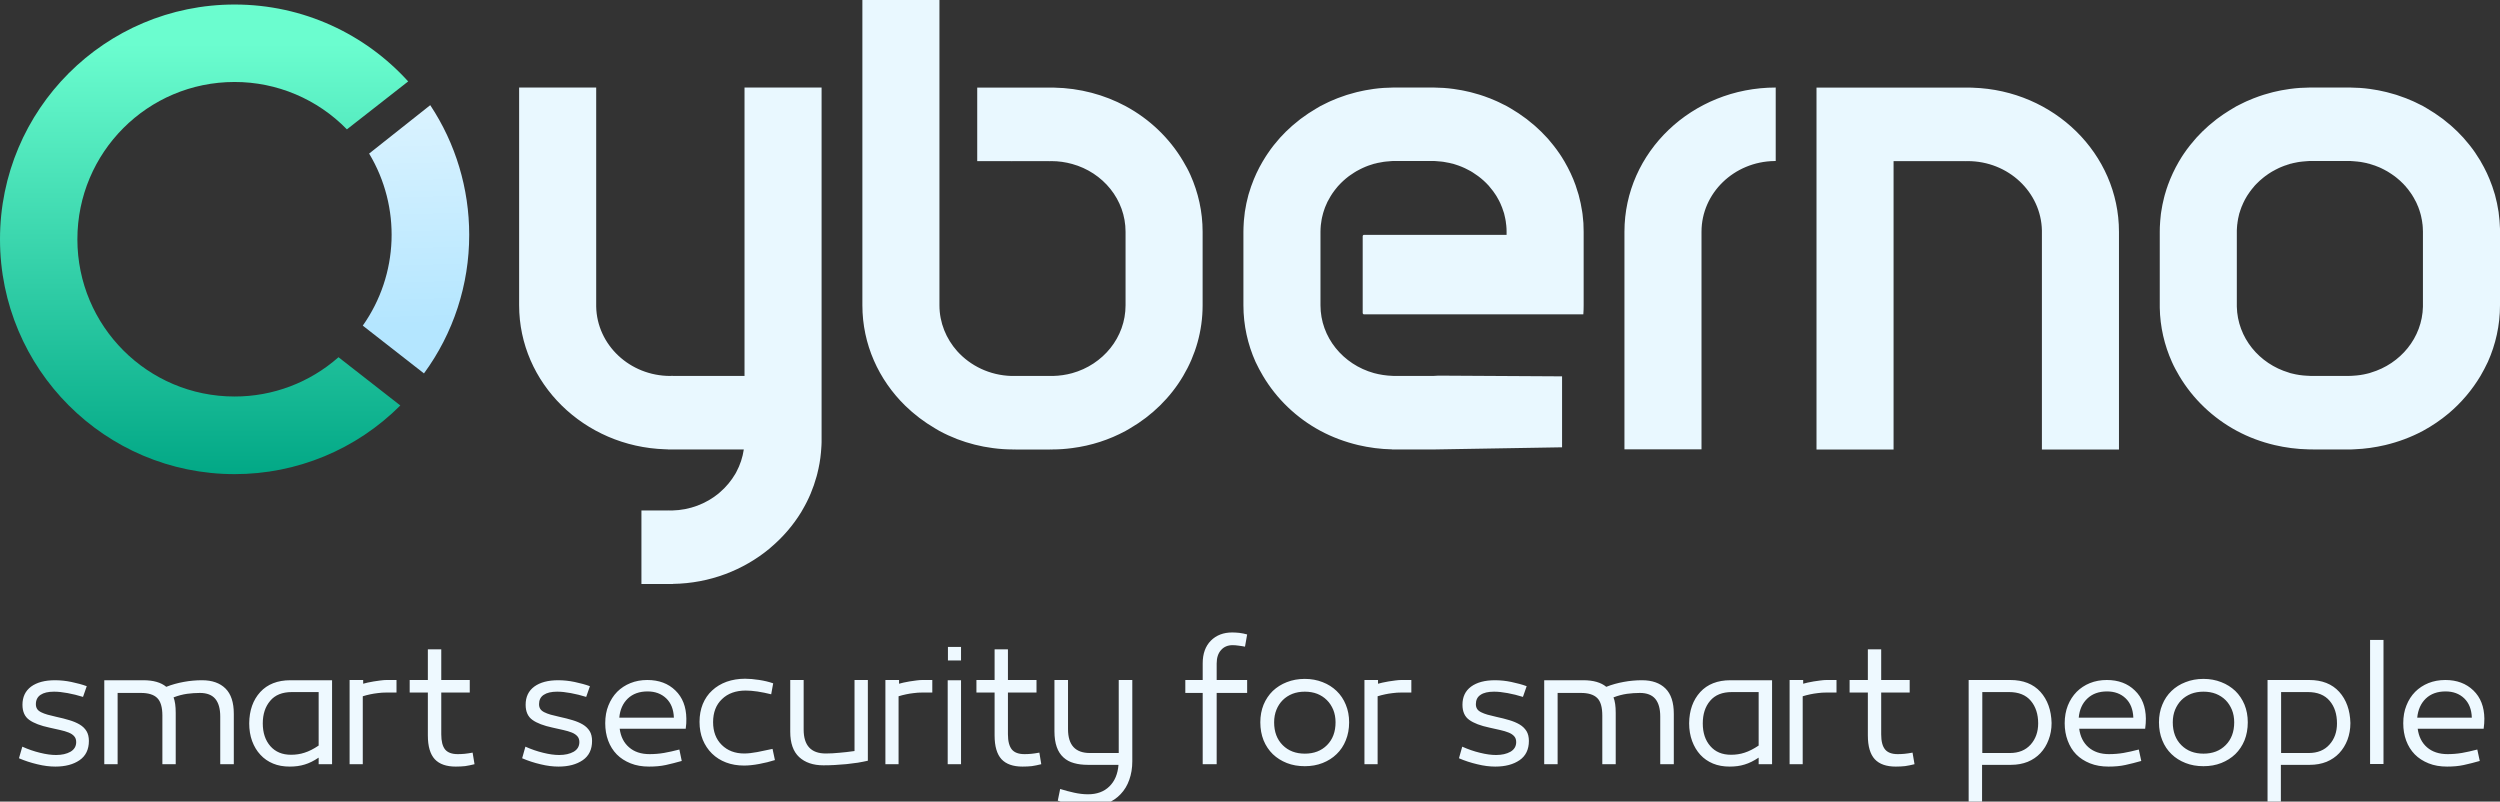 <?xml version="1.0" encoding="UTF-8" standalone="no"?>
<!DOCTYPE svg PUBLIC "-//W3C//DTD SVG 1.1//EN" "http://www.w3.org/Graphics/SVG/1.1/DTD/svg11.dtd">
<svg version="1.1" xmlns="http://www.w3.org/2000/svg" xmlns:xlink="http://www.w3.org/1999/xlink" preserveAspectRatio="xMidYMid meet" viewBox="0 0 315 101" width="315" height="101"><rect x="0" y="0" width="315" height="101" fill="#333333" stroke="none"/><defs><path d="M75.12 38.46C75.12 38.55 75.12 38.61 75.12 38.62C75.21 43.46 79.36 47.37 84.46 47.37C84.46 47.37 84.46 47.37 84.46 47.37L84.6 47.36L84.6 47.36L84.74 47.35L84.74 47.36L84.74 47.36L84.74 47.37L93.81 47.37L93.81 11.03L103.52 11.03L103.52 47.37L103.52 47.37L103.52 55.41C103.52 55.6 103.52 55.7 103.52 55.72C103.51 56.02 103.5 56.32 103.47 56.63C103.47 56.63 103.47 56.63 103.47 56.63C103.45 56.86 103.44 56.99 103.44 57.02C103.36 57.93 103.2 58.82 102.98 59.69C102.98 59.69 102.98 59.69 102.98 59.69C102.92 59.9 102.89 60.01 102.89 60.03C102.48 61.52 101.89 62.93 101.12 64.23C101.12 64.23 101.12 64.23 101.12 64.23C101.02 64.41 100.96 64.51 100.95 64.53C99.93 66.19 98.65 67.68 97.15 68.95C97.15 68.95 97.15 68.95 97.15 68.95C97.03 69.06 96.96 69.11 96.95 69.13C93.68 71.83 89.44 73.5 84.8 73.57C84.8 73.57 84.8 73.57 84.8 73.57L84.79 73.58L84.79 73.58L84.79 73.58L80.82 73.58L80.82 64.32L84.19 64.32L84.19 64.31L84.19 64.31L84.19 64.31L84.33 64.32L84.33 64.32L84.47 64.32C84.6 64.32 84.68 64.32 84.7 64.32C86.93 64.27 88.96 63.47 90.54 62.18C90.54 62.18 90.54 62.18 90.54 62.18C90.65 62.08 90.72 62.02 90.73 62.01C91.5 61.35 92.15 60.56 92.66 59.69C92.66 59.69 92.66 59.69 92.66 59.69C92.73 59.56 92.77 59.49 92.78 59.47C93.25 58.6 93.57 57.64 93.72 56.63C93.72 56.63 93.72 56.63 93.72 56.63L84.14 56.63L84.13 56.62C83.95 56.61 83.84 56.61 83.82 56.61C73.6 56.29 65.41 48.29 65.41 38.46C65.41 38.46 65.41 38.46 65.41 38.46L65.41 11.03L75.12 11.03L75.12 38.46ZM248.26 11.04L248.26 11.04C248.45 11.05 248.55 11.05 248.57 11.05C258.8 11.37 266.99 19.38 266.99 29.21C266.99 29.21 266.99 29.21 266.99 29.21L266.99 56.64L257.28 56.64L257.28 29.21C257.28 29.11 257.28 29.05 257.28 29.04C257.18 24.2 253.04 20.3 247.93 20.3C247.93 20.3 247.93 20.3 247.93 20.3L247.8 20.3L247.8 20.3L247.66 20.31L247.66 20.3L247.66 20.3L247.66 20.3L238.59 20.3L238.59 56.64L228.88 56.64L228.88 11.04L248.26 11.04L248.26 11.04ZM223.74 20.29C223.64 20.29 223.58 20.29 223.57 20.29C218.49 20.37 214.39 24.33 214.39 29.2C214.39 29.2 214.39 29.2 214.39 29.2L214.39 56.62L204.68 56.62C204.68 40.17 204.68 31.02 204.68 29.2C204.68 19.16 213.21 11.03 223.74 11.03C223.74 11.03 223.74 11.03 223.74 11.03L223.74 20.29ZM118.37 38.47C118.37 40.67 119.22 42.69 120.61 44.25C122.27 46.09 124.7 47.29 127.43 47.37C127.43 47.37 127.43 47.37 127.43 47.37C130.59 47.37 132.34 47.37 132.69 47.37C133.52 47.35 134.32 47.23 135.09 47.02C138.98 45.94 141.82 42.52 141.82 38.47C141.82 38.47 141.82 38.47 141.82 38.47C141.82 32.91 141.82 29.82 141.82 29.2C141.82 25.15 138.98 21.73 135.09 20.66C134.26 20.43 133.38 20.3 132.48 20.3C132.38 20.3 132.3 20.31 132.21 20.31C132.2 20.3 132.2 20.3 132.2 20.3C132.2 20.3 132.2 20.3 132.2 20.3C129.51 20.3 128.02 20.3 127.72 20.3C127.62 20.3 127.54 20.31 127.44 20.31C127.44 20.3 127.44 20.3 127.44 20.3C127.44 20.3 127.44 20.3 127.44 20.3L123.13 20.3L123.13 11.04L128.04 11.04C130.9 11.04 132.49 11.04 132.81 11.04C136.08 11.1 139.15 11.94 141.82 13.37C144.85 15 147.36 17.41 149.07 20.3C149.41 20.87 149.73 21.45 150 22.06C150.98 24.26 151.53 26.67 151.53 29.2C151.53 29.2 151.53 29.2 151.53 29.2C151.53 34.76 151.53 37.85 151.53 38.47C151.53 41.7 150.64 44.74 149.08 47.37C147.48 50.08 145.17 52.35 142.39 53.97C142.2 54.08 142.01 54.2 141.82 54.3C139.78 55.4 137.51 56.15 135.09 56.46C134.27 56.57 133.45 56.63 132.6 56.63C132.56 56.63 132.52 56.64 132.48 56.64C132.44 56.64 132.4 56.63 132.36 56.63C132.33 56.63 132.3 56.64 132.26 56.64C132.26 56.64 132.26 56.64 132.26 56.64C129.71 56.64 128.29 56.64 128 56.64C127.95 56.63 127.9 56.63 127.84 56.63C127.8 56.63 127.76 56.64 127.72 56.64C127.68 56.64 127.64 56.63 127.61 56.63C126.76 56.63 125.92 56.57 125.1 56.46C123.54 56.26 122.03 55.87 120.61 55.33C119.84 55.03 119.09 54.69 118.37 54.3C118.18 54.2 118 54.08 117.81 53.97C116.44 53.17 115.18 52.21 114.06 51.12C110.72 47.85 108.66 43.39 108.66 38.47C108.66 38.47 108.66 38.47 108.66 38.47L108.66 -1.42L118.37 -1.42C118.37 22.51 118.37 35.81 118.37 38.47ZM295.83 11.03C295.87 11.03 295.91 11.03 295.94 11.03C295.98 11.03 296.02 11.03 296.07 11.03C296.09 11.03 296.1 11.03 296.12 11.03C296.95 11.04 297.76 11.09 298.56 11.2C298.58 11.2 298.61 11.21 298.63 11.21C298.96 11.26 299.29 11.31 299.62 11.37C299.71 11.39 299.81 11.41 299.91 11.43C300.17 11.48 300.43 11.54 300.68 11.6C300.78 11.63 300.88 11.65 300.98 11.68C301.27 11.75 301.55 11.83 301.84 11.92C301.89 11.94 301.94 11.95 302 11.97C302.33 12.08 302.66 12.19 302.99 12.32C303.06 12.34 303.12 12.37 303.18 12.39C303.47 12.5 303.76 12.62 304.04 12.75C304.13 12.79 304.21 12.83 304.3 12.87C304.63 13.03 304.97 13.19 305.29 13.36C305.48 13.46 305.66 13.58 305.85 13.69C306.49 14.06 307.1 14.47 307.69 14.91C307.73 14.95 307.78 14.98 307.83 15.01C307.96 15.11 308.09 15.22 308.22 15.33C308.4 15.47 308.58 15.62 308.76 15.77C308.82 15.82 308.87 15.87 308.93 15.92C309.17 16.14 309.41 16.35 309.64 16.58C309.64 16.58 309.65 16.59 309.66 16.6C309.66 16.6 309.66 16.6 309.66 16.6C309.91 16.85 310.14 17.1 310.38 17.35C310.44 17.42 310.49 17.49 310.55 17.55C310.75 17.78 310.94 18.01 311.13 18.24C311.17 18.29 311.21 18.34 311.25 18.39C311.48 18.68 311.7 18.98 311.91 19.29C311.92 19.3 311.92 19.32 311.93 19.33C312.13 19.62 312.32 19.92 312.51 20.23C312.53 20.27 312.56 20.32 312.58 20.36C313.14 21.31 313.61 22.31 313.98 23.36C314 23.4 314.02 23.44 314.03 23.49C314.14 23.8 314.24 24.11 314.33 24.43C314.34 24.48 314.36 24.52 314.37 24.56C314.56 25.25 314.71 25.97 314.82 26.7C314.83 26.79 314.84 26.89 314.85 26.98C314.89 27.25 314.92 27.52 314.94 27.79C314.95 27.9 314.96 28 314.96 28.1C314.98 28.34 314.99 28.59 315 28.83C315 28.85 315 28.98 315 29.19C315 34.75 315 37.84 315 38.46C315 40.99 314.45 43.41 313.47 45.6C313.19 46.21 312.87 46.79 312.54 47.37C311.48 49.14 310.13 50.74 308.54 52.08C307.54 52.92 306.45 53.66 305.29 54.29C303.81 55.08 302.21 55.68 300.53 56.08C299.29 56.37 298 56.56 296.67 56.61C296.64 56.61 296.51 56.62 296.27 56.63L291.51 56.63C291.11 56.62 290.9 56.62 290.85 56.62C289.39 56.59 287.97 56.4 286.6 56.08C284.91 55.68 283.31 55.08 281.84 54.29C278.81 52.66 276.3 50.25 274.59 47.37C274.25 46.79 273.93 46.21 273.66 45.6C272.72 43.5 272.17 41.19 272.13 38.77C272.13 38.75 272.13 38.65 272.13 38.46C272.13 32.9 272.13 29.81 272.13 29.19C272.13 28.83 272.14 28.46 272.17 28.1C272.17 28 272.18 27.9 272.19 27.79C272.21 27.52 272.24 27.25 272.27 26.98C272.29 26.89 272.3 26.79 272.31 26.7C272.4 26.09 272.52 25.49 272.67 24.91C272.67 24.88 272.7 24.77 272.76 24.56C272.78 24.48 272.79 24.44 272.8 24.43C272.86 24.22 272.92 24.01 272.99 23.8C273 23.78 273.03 23.68 273.1 23.49C273.12 23.41 273.14 23.36 273.14 23.36C273.52 22.31 273.99 21.31 274.54 20.36C274.55 20.35 274.57 20.31 274.62 20.23C274.62 20.23 274.62 20.23 274.62 20.23C274.8 19.92 274.99 19.62 275.19 19.33C275.2 19.33 275.21 19.31 275.22 19.29C275.22 19.29 275.22 19.29 275.22 19.29C275.43 18.98 275.65 18.68 275.88 18.39C275.92 18.34 275.96 18.29 276 18.24C276.18 18.01 276.38 17.78 276.58 17.55C276.63 17.49 276.69 17.42 276.75 17.35C276.98 17.1 277.22 16.85 277.47 16.6C277.48 16.59 277.48 16.59 277.49 16.58C277.72 16.35 277.96 16.14 278.2 15.92C278.25 15.87 278.31 15.82 278.37 15.77C278.54 15.62 278.73 15.47 278.91 15.33C279.04 15.22 279.17 15.11 279.3 15.01C279.35 14.98 279.39 14.95 279.44 14.91C279.91 14.56 280.39 14.23 280.9 13.92C280.92 13.9 281.05 13.83 281.28 13.69L281.65 13.47C281.76 13.4 281.83 13.37 281.84 13.36C282.16 13.19 282.49 13.03 282.83 12.87C282.91 12.83 283 12.79 283.09 12.75C283.37 12.62 283.66 12.5 283.95 12.39C284.01 12.37 284.07 12.34 284.14 12.32C284.46 12.19 284.79 12.08 285.13 11.97C285.14 11.96 285.19 11.95 285.29 11.92C285.29 11.92 285.29 11.92 285.29 11.92C285.57 11.83 285.86 11.75 286.14 11.68C286.24 11.65 286.34 11.63 286.44 11.6C286.7 11.54 286.96 11.48 287.21 11.43C287.31 11.41 287.41 11.39 287.51 11.37C287.84 11.31 288.16 11.26 288.5 11.21C288.52 11.21 288.54 11.2 288.57 11.2C289.37 11.09 290.18 11.04 291.01 11.03C291.03 11.03 291.04 11.03 291.07 11.03C291.11 11.03 291.15 11.03 291.18 11.03C291.22 11.03 291.26 11.03 291.3 11.03C291.3 11.03 291.32 11.03 291.35 11.03L291.35 11.03L291.4 11.03L295.73 11.03C295.77 11.03 295.81 11.03 295.83 11.03ZM180.37 11.03C180.41 11.03 180.45 11.03 180.49 11.03C180.52 11.03 180.56 11.03 180.6 11.03C180.6 11.03 180.61 11.03 180.61 11.03C180.63 11.03 180.65 11.03 180.66 11.03C181.49 11.04 182.3 11.09 183.1 11.2C183.13 11.2 183.15 11.21 183.17 11.21C183.51 11.26 183.83 11.31 184.16 11.37C184.26 11.39 184.36 11.41 184.46 11.43C184.72 11.48 184.97 11.54 185.23 11.6C185.33 11.63 185.43 11.65 185.53 11.68C185.81 11.75 186.1 11.83 186.38 11.92C186.43 11.94 186.49 11.95 186.54 11.97C186.88 12.08 187.21 12.19 187.53 12.32C187.6 12.34 187.66 12.37 187.73 12.39C188.01 12.5 188.3 12.62 188.58 12.75C188.67 12.79 188.76 12.83 188.84 12.87C189.18 13.03 189.51 13.19 189.83 13.36C190.02 13.46 190.21 13.58 190.4 13.69C191.03 14.06 191.65 14.47 192.23 14.91C192.23 14.91 192.23 14.91 192.23 14.91C192.32 14.97 192.36 15 192.37 15.01C192.5 15.11 192.63 15.22 192.76 15.33C192.94 15.47 193.13 15.62 193.3 15.77C193.36 15.82 193.42 15.87 193.47 15.92C193.71 16.14 193.95 16.35 194.18 16.58C194.19 16.59 194.2 16.59 194.2 16.6C194.45 16.85 194.69 17.1 194.92 17.35C194.98 17.42 195.04 17.49 195.1 17.55C195.29 17.78 195.49 18.01 195.67 18.24C195.71 18.29 195.75 18.34 195.79 18.39C196.02 18.68 196.24 18.98 196.45 19.29C196.46 19.3 196.47 19.32 196.48 19.33C196.68 19.62 196.87 19.92 197.05 20.23C197.08 20.27 197.1 20.32 197.13 20.36C197.68 21.31 198.16 22.31 198.53 23.36C198.54 23.4 198.56 23.44 198.57 23.49C198.68 23.8 198.78 24.11 198.87 24.43C198.89 24.48 198.9 24.52 198.91 24.56C199.1 25.25 199.25 25.97 199.36 26.7C199.37 26.79 199.38 26.89 199.4 26.98C199.43 27.25 199.46 27.52 199.48 27.79C199.49 27.9 199.5 28 199.51 28.1C199.53 28.46 199.54 28.83 199.54 29.2C199.54 29.2 199.54 29.2 199.54 29.2C199.54 34.75 199.54 37.84 199.54 38.46C199.54 38.84 199.53 39.23 199.5 39.61C199.5 39.61 199.5 39.61 199.5 39.61C182.92 39.61 173.71 39.61 171.87 39.61C171.78 39.61 171.7 39.53 171.7 39.43C171.7 39.43 171.7 39.43 171.7 39.43C171.7 33.63 171.7 30.41 171.7 29.76C171.7 29.67 171.78 29.59 171.87 29.59C171.87 29.59 171.87 29.59 171.87 29.59L189.83 29.59C189.83 29.35 189.83 29.22 189.83 29.19C189.83 28.93 189.82 28.66 189.79 28.4C189.79 28.33 189.77 28.25 189.76 28.18C189.74 27.99 189.72 27.81 189.68 27.63C189.67 27.55 189.65 27.47 189.63 27.39C189.59 27.21 189.55 27.04 189.51 26.87C189.48 26.8 189.46 26.72 189.43 26.64C189.38 26.47 189.32 26.31 189.26 26.14C189.23 26.07 189.2 26 189.17 25.93C189.11 25.76 189.03 25.59 188.95 25.43C188.92 25.37 188.89 25.31 188.86 25.25C188.77 25.08 188.68 24.91 188.58 24.75C188.55 24.7 188.51 24.64 188.48 24.59C188.37 24.43 188.26 24.26 188.15 24.11C188.11 24.06 188.08 24.01 188.04 23.97C187.92 23.81 187.79 23.65 187.66 23.5C187.64 23.48 187.62 23.44 187.59 23.41C187.59 23.41 187.59 23.41 187.59 23.41C187.57 23.39 187.56 23.38 187.56 23.38C187.17 22.95 186.74 22.56 186.27 22.21C186.21 22.16 186.14 22.11 186.07 22.07C185.91 21.95 185.74 21.84 185.57 21.73C185.48 21.68 185.39 21.62 185.31 21.57C185.13 21.47 184.95 21.38 184.77 21.29C184.69 21.25 184.61 21.21 184.53 21.17C184.28 21.06 184.03 20.95 183.77 20.86C183.66 20.82 183.55 20.79 183.44 20.75C183.32 20.72 183.21 20.68 183.1 20.64C183.04 20.63 182.97 20.61 182.91 20.6C182.82 20.58 182.73 20.55 182.63 20.53C182.38 20.48 182.13 20.43 181.87 20.39C181.79 20.38 181.7 20.37 181.62 20.36C181.38 20.33 181.15 20.31 180.91 20.3C180.91 20.3 180.91 20.3 180.91 20.3L180.77 20.29C177.57 20.29 175.8 20.29 175.44 20.29C175.39 20.29 175.35 20.3 175.3 20.3C175.06 20.31 174.83 20.33 174.6 20.36C174.51 20.37 174.43 20.38 174.35 20.39C174.09 20.43 173.83 20.48 173.58 20.53C173.49 20.55 173.4 20.58 173.31 20.6C173.24 20.61 173.18 20.63 173.12 20.64C173 20.68 172.89 20.72 172.78 20.75C172.67 20.79 172.55 20.82 172.44 20.86C172.18 20.95 171.93 21.06 171.69 21.17C171.6 21.21 171.52 21.25 171.44 21.29C171.26 21.38 171.08 21.47 170.91 21.57C170.82 21.62 170.73 21.68 170.65 21.73C170.47 21.84 170.31 21.95 170.14 22.07C170.07 22.11 170.01 22.16 169.94 22.21C169.48 22.56 169.05 22.95 168.66 23.38C168.65 23.39 168.64 23.4 168.63 23.41C168.63 23.41 168.63 23.41 168.63 23.41C168.58 23.47 168.56 23.5 168.55 23.5C168.42 23.65 168.29 23.81 168.17 23.97C168.14 24.01 168.1 24.06 168.07 24.11C167.95 24.26 167.84 24.43 167.74 24.59C167.7 24.64 167.67 24.7 167.64 24.75C167.54 24.91 167.45 25.08 167.36 25.25C167.33 25.31 167.29 25.37 167.26 25.43C167.18 25.59 167.11 25.76 167.04 25.93C167.01 26 166.98 26.07 166.95 26.14C166.89 26.31 166.83 26.47 166.78 26.64C166.76 26.72 166.73 26.8 166.71 26.87C166.66 27.04 166.62 27.21 166.58 27.39C166.57 27.47 166.55 27.55 166.53 27.63C166.5 27.81 166.47 27.99 166.45 28.18C166.44 28.25 166.43 28.33 166.42 28.4C166.4 28.66 166.38 28.93 166.38 29.2C166.38 29.2 166.38 29.2 166.38 29.2C166.38 34.75 166.38 37.84 166.38 38.46C166.38 42.51 169.23 45.93 173.12 47.01C173.86 47.21 174.65 47.33 175.45 47.36C175.54 47.36 175.63 47.37 175.73 47.37C175.73 47.37 175.73 47.37 175.73 47.37C178.59 47.37 180.17 47.37 180.49 47.37C180.58 47.37 180.67 47.36 180.76 47.36C180.92 47.35 181.08 47.34 181.23 47.33C181.23 47.33 181.23 47.33 181.23 47.33L196.82 47.42C196.82 52.78 196.82 55.76 196.82 56.36C186.36 56.53 181.03 56.62 180.82 56.63C180.28 56.63 175.94 56.63 175.4 56.63C175.4 56.62 175.4 56.62 175.4 56.62C173.93 56.59 172.51 56.4 171.14 56.08C169.46 55.68 167.86 55.08 166.38 54.29C163.35 52.66 160.85 50.25 159.14 47.37C158.8 46.79 158.48 46.21 158.2 45.6C157.22 43.41 156.67 40.99 156.67 38.46C156.67 38.46 156.67 38.46 156.67 38.46C156.67 32.9 156.67 29.81 156.67 29.19C156.67 28.83 156.69 28.46 156.71 28.1C156.72 28 156.72 27.9 156.73 27.79C156.76 27.52 156.78 27.25 156.82 26.98C156.83 26.89 156.84 26.79 156.85 26.7C156.96 25.97 157.11 25.25 157.3 24.56C157.32 24.52 157.33 24.48 157.34 24.43C157.43 24.11 157.53 23.8 157.64 23.49C157.66 23.44 157.67 23.4 157.69 23.36C158.06 22.31 158.53 21.31 159.09 20.36C159.09 20.36 159.09 20.36 159.09 20.36C159.13 20.28 159.16 20.24 159.17 20.23C159.35 19.92 159.54 19.62 159.74 19.33C159.75 19.32 159.76 19.3 159.77 19.29C159.97 18.98 160.2 18.68 160.42 18.39C160.46 18.34 160.5 18.29 160.54 18.24C160.73 18.01 160.92 17.78 161.12 17.55C161.18 17.49 161.24 17.42 161.29 17.35C161.53 17.1 161.77 16.85 162.01 16.6C162.02 16.59 162.03 16.59 162.03 16.58C162.26 16.35 162.5 16.14 162.74 15.92C162.8 15.87 162.85 15.82 162.91 15.77C163.09 15.62 163.27 15.47 163.45 15.33C163.58 15.22 163.71 15.11 163.84 15.01C163.84 15.01 163.84 15.01 163.84 15.01C163.93 14.95 163.97 14.92 163.98 14.91C164.57 14.47 165.18 14.06 165.82 13.69C166.01 13.58 166.19 13.46 166.38 13.36C166.71 13.19 167.04 13.03 167.37 12.87C167.46 12.83 167.55 12.79 167.63 12.75C167.91 12.62 168.2 12.5 168.49 12.39C168.55 12.37 168.62 12.34 168.68 12.32C169.01 12.19 169.34 12.08 169.67 11.97C169.67 11.97 169.67 11.97 169.67 11.97C169.77 11.94 169.82 11.92 169.84 11.92C170.12 11.83 170.4 11.75 170.69 11.68C170.79 11.65 170.89 11.63 170.99 11.6C171.24 11.54 171.5 11.48 171.76 11.43C171.86 11.41 171.96 11.39 172.06 11.37C172.38 11.31 172.71 11.26 173.04 11.21C173.06 11.21 173.09 11.2 173.11 11.2C173.91 11.09 174.73 11.04 175.55 11.03C175.57 11.03 175.59 11.03 175.6 11.03C175.61 11.03 175.61 11.03 175.62 11.03C175.65 11.03 175.69 11.03 175.73 11.03C175.77 11.03 175.8 11.03 175.84 11.03C175.87 11.03 175.91 11.03 175.94 11.03C175.94 11.03 175.94 11.03 175.94 11.03L180.27 11.03C180.32 11.03 180.35 11.03 180.37 11.03ZM290.9 20.29L290.83 20.3L290.76 20.3L290.52 20.32L290.29 20.34L290.29 20.34L290.05 20.36L289.93 20.38L289.8 20.39L289.54 20.43L289.29 20.48L289.29 20.48L289.04 20.53L288.9 20.56L288.76 20.6L288.67 20.62L288.57 20.64L288.4 20.7L288.23 20.75L288.07 20.81L287.9 20.86L287.64 20.96L287.39 21.06L287.39 21.06L287.14 21.17L287.02 21.23L286.9 21.29L286.72 21.38L286.54 21.48L286.54 21.48L286.37 21.57L286.23 21.65L286.1 21.73L285.93 21.84L285.76 21.95L285.76 21.95L285.6 22.07L285.5 22.14L285.4 22.21C285.26 22.32 285.18 22.38 285.17 22.39C284.87 22.63 284.58 22.89 284.31 23.17C284.3 23.18 284.23 23.25 284.11 23.38L284.1 23.4L284.08 23.41L284.01 23.5L283.88 23.66L283.75 23.81L283.75 23.81L283.63 23.97L283.58 24.04L283.52 24.11L283.41 24.27L283.3 24.43L283.3 24.43L283.19 24.59L283.14 24.67L283.09 24.75L283 24.91L282.9 25.08L282.9 25.08L282.81 25.25L282.77 25.34L282.72 25.43L282.64 25.6L282.57 25.76L282.57 25.76L282.5 25.93L282.45 26.03L282.41 26.14L282.35 26.31L282.29 26.47L282.29 26.47L282.24 26.64L282.2 26.76L282.16 26.87L282.12 27.04L282.08 27.21L282.08 27.21L282.04 27.39L282.01 27.51L281.99 27.63L281.96 27.81L281.93 28L281.93 28L281.91 28.18L281.89 28.29L281.88 28.4C281.86 28.56 281.86 28.65 281.86 28.66C281.85 28.78 281.84 28.9 281.84 29.01C281.84 29.03 281.84 29.08 281.84 29.19L281.84 38.46C281.84 38.57 281.84 38.63 281.84 38.64C281.93 42.56 284.66 45.84 288.4 46.95C288.41 46.96 288.47 46.97 288.57 47.01C288.72 47.04 288.81 47.07 288.82 47.07C289.41 47.22 290.02 47.31 290.64 47.34C290.67 47.35 290.8 47.35 291.04 47.36L291.04 47.36L291.18 47.37L295.95 47.37L296.08 47.36L296.22 47.36C296.4 47.35 296.5 47.34 296.52 47.34C297.12 47.31 297.71 47.22 298.27 47.08C298.29 47.07 298.39 47.05 298.55 47.01C298.66 46.97 298.72 46.96 298.73 46.95C302.47 45.84 305.2 42.55 305.29 38.64C305.29 38.63 305.29 38.57 305.29 38.46L305.29 29.19L305.28 28.93L305.27 28.66L305.27 28.66L305.25 28.4L305.24 28.29L305.22 28.18L305.2 28L305.17 27.81L305.17 27.81L305.14 27.63L305.11 27.51L305.09 27.39L305.05 27.21L305.01 27.04L305.01 27.04L304.96 26.87L304.93 26.76L304.89 26.64L304.84 26.47L304.78 26.31L304.78 26.31L304.72 26.14L304.68 26.03L304.63 25.93L304.56 25.76L304.49 25.6L304.49 25.6L304.41 25.43L304.36 25.34L304.31 25.25L304.22 25.08L304.13 24.91L304.13 24.91L304.03 24.75L303.98 24.67L303.94 24.59L303.83 24.43L303.72 24.27L303.72 24.27L303.6 24.11L303.55 24.04L303.5 23.97L303.38 23.81L303.25 23.66L303.25 23.66L303.12 23.5L303.05 23.41L303.01 23.38C302.89 23.25 302.83 23.18 302.82 23.17C302.55 22.89 302.26 22.63 301.96 22.39C301.94 22.38 301.87 22.32 301.73 22.21L301.63 22.14L301.53 22.07L301.36 21.95L301.19 21.84L301.19 21.84L301.02 21.73L300.89 21.65L300.76 21.57L300.59 21.48L300.41 21.38L300.41 21.38L300.23 21.29L300.11 21.23L299.99 21.17L299.74 21.06L299.48 20.96L299.48 20.96L299.23 20.86L299.06 20.81L298.89 20.75L298.72 20.7L298.55 20.64L298.46 20.62L298.36 20.6L298.23 20.56L298.09 20.53L297.84 20.48L297.58 20.43L297.58 20.43L297.33 20.39L297.2 20.38L297.07 20.36L296.84 20.34L296.61 20.32L296.61 20.32L296.37 20.3L296.3 20.3L296.23 20.29L290.9 20.29Z" id="eCIYdEkY8"></path><path d="M10.03 95.78C10.81 95.24 11.2 94.43 11.2 93.36C11.2 92.87 11.1 92.45 10.9 92.12C10.7 91.79 10.41 91.51 10.04 91.29C9.67 91.07 9.24 90.89 8.74 90.74C8.25 90.59 7.7 90.45 7.09 90.32C6.68 90.23 6.32 90.14 6 90.05C5.67 89.96 5.4 89.85 5.18 89.74C4.96 89.63 4.79 89.5 4.68 89.33C4.57 89.16 4.52 88.96 4.52 88.72C4.52 88.21 4.72 87.81 5.11 87.55C5.51 87.28 6.07 87.15 6.81 87.15C7.31 87.15 7.88 87.21 8.52 87.33C9.17 87.45 9.81 87.61 10.46 87.81C10.46 87.81 10.46 87.81 10.46 87.81C10.74 87 10.9 86.55 10.93 86.46C10.36 86.25 9.72 86.08 9.01 85.93C8.3 85.78 7.6 85.71 6.92 85.71C5.65 85.71 4.65 85.98 3.92 86.51C3.2 87.05 2.83 87.81 2.83 88.8C2.83 89.67 3.12 90.31 3.69 90.71C4.26 91.12 5.11 91.44 6.23 91.68C6.71 91.79 7.16 91.89 7.57 91.98C7.99 92.07 8.34 92.18 8.65 92.3C8.95 92.42 9.19 92.58 9.35 92.77C9.52 92.96 9.6 93.21 9.6 93.5C9.6 94.03 9.36 94.44 8.88 94.72C8.4 94.99 7.8 95.13 7.06 95.13C6.47 95.13 5.8 95.04 5.04 94.85C4.29 94.67 3.54 94.41 2.81 94.08C2.81 94.08 2.81 94.08 2.81 94.08C2.56 94.96 2.42 95.45 2.39 95.54C3.13 95.86 3.9 96.11 4.71 96.3C5.52 96.5 6.28 96.59 6.98 96.59C8.23 96.59 9.25 96.32 10.03 95.78ZM14.82 87.31C16.58 87.31 17.56 87.31 17.75 87.31C18.69 87.31 19.38 87.52 19.81 87.95C20.24 88.37 20.46 89.11 20.46 90.16C20.46 90.16 20.46 90.16 20.46 90.16L20.46 96.29L22.14 96.29C22.14 92.4 22.14 90.23 22.14 89.8C22.14 88.99 22.05 88.34 21.87 87.87C22.46 87.64 23.02 87.5 23.57 87.42C24.11 87.35 24.65 87.31 25.18 87.31C26.07 87.31 26.71 87.56 27.13 88.06C27.54 88.56 27.75 89.29 27.75 90.27C27.75 90.27 27.75 90.27 27.75 90.27L27.75 96.29L29.46 96.29C29.46 92.48 29.46 90.36 29.46 89.94C29.46 88.5 29.11 87.44 28.41 86.75C27.71 86.06 26.73 85.71 25.46 85.71C24.68 85.71 23.92 85.78 23.15 85.92C22.39 86.06 21.65 86.26 20.95 86.54C20.29 85.99 19.33 85.71 18.05 85.71C18.05 85.71 18.05 85.71 18.05 85.71L13.14 85.71L13.14 96.29L14.82 96.29L14.82 87.31ZM38.39 96.33C38.96 96.16 39.55 95.87 40.15 95.46C40.15 95.46 40.15 95.46 40.15 95.46L40.15 96.29L41.84 96.29L41.84 85.71C38.69 85.71 36.94 85.71 36.59 85.71C34.97 85.71 33.7 86.21 32.79 87.2C31.88 88.2 31.42 89.5 31.4 91.13C31.4 91.95 31.52 92.7 31.77 93.38C32.02 94.05 32.36 94.62 32.81 95.1C33.25 95.58 33.78 95.95 34.41 96.21C35.03 96.47 35.73 96.59 36.51 96.59C37.19 96.59 37.81 96.51 38.39 96.33ZM34.06 94.01C33.43 93.28 33.11 92.33 33.11 91.15C33.11 89.99 33.42 89.04 34.04 88.31C34.65 87.57 35.57 87.2 36.78 87.2C36.78 87.2 36.78 87.2 36.78 87.2L40.15 87.2C40.15 91.25 40.15 93.49 40.15 93.94C39.51 94.37 38.92 94.67 38.37 94.84C37.83 95.02 37.26 95.1 36.67 95.1C35.57 95.1 34.7 94.74 34.06 94.01ZM45.71 87.73C46 87.64 46.32 87.55 46.67 87.48C46.95 87.42 47.26 87.37 47.61 87.33C47.96 87.28 48.32 87.26 48.69 87.26C48.69 87.26 48.69 87.26 48.69 87.26L49.96 87.26L49.96 85.68C49.2 85.68 48.77 85.68 48.69 85.68C48.47 85.68 48.22 85.7 47.93 85.74C47.64 85.78 47.36 85.82 47.09 85.86C46.81 85.91 46.55 85.96 46.31 86.01C46.07 86.07 45.89 86.12 45.76 86.15C45.76 86.15 45.76 86.15 45.76 86.15L45.76 85.68L44.05 85.68L44.05 96.29L45.71 96.29C45.71 91.15 45.71 88.3 45.71 87.73ZM58.61 96.53C58.96 96.48 59.35 96.4 59.79 96.29C59.79 96.29 59.79 96.29 59.79 96.29C59.65 95.41 59.56 94.92 59.55 94.83C59.18 94.9 58.84 94.95 58.54 94.98C58.23 95.01 57.94 95.02 57.67 95.02C56.93 95.02 56.4 94.82 56.08 94.43C55.76 94.03 55.6 93.4 55.6 92.53C55.6 92.53 55.6 92.53 55.6 92.53L55.6 87.26L59.19 87.26L59.19 85.68L55.6 85.68L55.6 81.82L53.91 81.82L53.91 85.68L51.62 85.68L51.62 87.26L53.91 87.26C53.91 90.51 53.91 92.31 53.91 92.67C53.91 94.03 54.2 95.03 54.78 95.66C55.36 96.28 56.24 96.59 57.42 96.59C57.86 96.59 58.26 96.57 58.61 96.53ZM73.43 95.78C74.21 95.24 74.6 94.43 74.6 93.36C74.6 92.87 74.5 92.45 74.3 92.12C74.09 91.79 73.81 91.51 73.44 91.29C73.07 91.07 72.64 90.89 72.14 90.74C71.65 90.59 71.09 90.45 70.49 90.32C70.08 90.23 69.72 90.14 69.39 90.05C69.07 89.96 68.8 89.85 68.58 89.74C68.36 89.63 68.19 89.5 68.08 89.33C67.97 89.16 67.92 88.96 67.92 88.72C67.92 88.21 68.11 87.81 68.51 87.55C68.91 87.28 69.47 87.15 70.21 87.15C70.71 87.15 71.28 87.21 71.92 87.33C72.57 87.45 73.21 87.61 73.86 87.81C73.86 87.81 73.86 87.81 73.86 87.81C74.14 87 74.29 86.55 74.33 86.46C73.75 86.25 73.11 86.08 72.41 85.93C71.7 85.78 71 85.71 70.32 85.71C69.05 85.71 68.05 85.98 67.32 86.51C66.59 87.05 66.23 87.81 66.23 88.8C66.23 89.67 66.52 90.31 67.09 90.71C67.66 91.12 68.51 91.44 69.63 91.68C70.11 91.79 70.55 91.89 70.97 91.98C71.38 92.07 71.74 92.18 72.05 92.3C72.35 92.42 72.58 92.58 72.75 92.77C72.92 92.96 73 93.21 73 93.5C73 94.03 72.76 94.44 72.28 94.72C71.8 94.99 71.19 95.13 70.46 95.13C69.87 95.13 69.2 95.04 68.44 94.85C67.69 94.67 66.94 94.41 66.2 94.08C66.2 94.08 66.2 94.08 66.2 94.08C65.95 94.96 65.82 95.45 65.79 95.54C66.53 95.86 67.3 96.11 68.11 96.3C68.92 96.5 69.68 96.59 70.37 96.59C71.63 96.59 72.64 96.32 73.43 95.78ZM83.9 96.39C84.53 96.25 85.2 96.08 85.9 95.88C85.9 95.88 85.9 95.88 85.9 95.88C85.72 95.01 85.62 94.54 85.6 94.44C84.9 94.62 84.25 94.77 83.66 94.87C83.07 94.97 82.47 95.02 81.84 95.02C80.77 95.02 79.91 94.73 79.26 94.16C78.6 93.59 78.21 92.81 78.08 91.82C78.08 91.82 78.08 91.82 78.08 91.82C83.07 91.82 85.84 91.82 86.4 91.82C86.43 91.52 86.46 91.3 86.47 91.15C86.48 91.01 86.48 90.8 86.48 90.54C86.46 89.05 86 87.87 85.1 87C84.2 86.12 83.02 85.68 81.56 85.68C80.79 85.68 80.08 85.81 79.44 86.07C78.79 86.33 78.23 86.7 77.76 87.17C77.29 87.65 76.93 88.22 76.66 88.89C76.39 89.55 76.26 90.3 76.26 91.13C76.26 91.92 76.38 92.65 76.63 93.32C76.88 93.99 77.24 94.57 77.71 95.05C78.18 95.53 78.76 95.9 79.45 96.18C80.14 96.46 80.92 96.59 81.78 96.59C82.56 96.59 83.26 96.53 83.9 96.39ZM78.03 90.43C78.12 89.42 78.48 88.62 79.1 88.02C79.73 87.42 80.56 87.12 81.59 87.12C82.55 87.12 83.33 87.41 83.94 87.99C84.55 88.57 84.87 89.38 84.91 90.43C84.91 90.43 84.91 90.43 84.91 90.43C80.78 90.43 78.49 90.43 78.03 90.43ZM95.66 96.26C96.36 96.13 97.01 95.97 97.64 95.77C97.64 95.77 97.64 95.77 97.64 95.77C97.46 94.92 97.36 94.45 97.34 94.36C96.69 94.5 96.05 94.64 95.42 94.76C94.78 94.88 94.23 94.94 93.77 94.94C92.61 94.94 91.67 94.58 90.94 93.86C90.21 93.14 89.85 92.18 89.85 90.99C89.85 89.77 90.22 88.8 90.97 88.09C91.71 87.37 92.71 87.01 93.97 87.01C94.39 87.01 94.88 87.05 95.44 87.13C96.01 87.22 96.58 87.33 97.17 87.48C97.17 87.48 97.17 87.48 97.17 87.48C97.32 86.65 97.4 86.19 97.42 86.1C96.89 85.91 96.29 85.77 95.64 85.67C94.98 85.57 94.4 85.52 93.88 85.52C93.04 85.52 92.26 85.65 91.55 85.9C90.84 86.16 90.23 86.53 89.73 87C89.22 87.46 88.83 88.04 88.55 88.71C88.28 89.38 88.14 90.13 88.14 90.96C88.14 91.79 88.28 92.54 88.55 93.21C88.83 93.88 89.21 94.46 89.71 94.95C90.21 95.44 90.8 95.81 91.48 96.07C92.16 96.33 92.92 96.46 93.75 96.46C94.33 96.46 94.97 96.39 95.66 96.26ZM105.18 96.39C105.68 96.36 106.17 96.32 106.66 96.28C107.15 96.23 107.62 96.17 108.08 96.1C108.54 96.02 108.97 95.94 109.35 95.85C109.35 95.85 109.35 95.85 109.35 95.85L109.35 85.68L107.67 85.68C107.67 91.05 107.67 94.04 107.67 94.63C106.99 94.73 106.35 94.8 105.75 94.85C105.15 94.91 104.58 94.94 104.05 94.94C102.19 94.94 101.26 93.93 101.26 91.93C101.26 91.93 101.26 91.93 101.26 91.93L101.26 85.68L99.57 85.68C99.57 89.59 99.57 91.77 99.57 92.2C99.57 93.64 99.95 94.7 100.69 95.39C101.44 96.08 102.46 96.43 103.75 96.43C104.21 96.43 104.68 96.42 105.18 96.39ZM113.22 87.73C113.51 87.64 113.84 87.55 114.19 87.48C114.46 87.42 114.78 87.37 115.13 87.33C115.48 87.28 115.84 87.26 116.2 87.26C116.2 87.26 116.2 87.26 116.2 87.26L117.47 87.26L117.47 85.68C116.71 85.68 116.29 85.68 116.2 85.68C115.98 85.68 115.73 85.7 115.44 85.74C115.16 85.78 114.88 85.82 114.6 85.86C114.33 85.91 114.07 85.96 113.83 86.01C113.59 86.07 113.4 86.12 113.28 86.15C113.28 86.15 113.28 86.15 113.28 86.15L113.28 85.68L111.56 85.68L111.56 96.29L113.22 96.29C113.22 91.15 113.22 88.3 113.22 87.73ZM121.09 81.51L119.44 81.51L119.44 83.22L121.09 83.22L121.09 81.51ZM121.09 85.71L119.41 85.71L119.41 96.29L121.09 96.29L121.09 85.71ZM130.02 96.53C130.37 96.48 130.76 96.4 131.2 96.29C131.2 96.29 131.2 96.29 131.2 96.29C131.05 95.41 130.97 94.92 130.96 94.83C130.59 94.9 130.25 94.95 129.95 94.98C129.64 95.01 129.35 95.02 129.08 95.02C128.34 95.02 127.81 94.82 127.49 94.43C127.17 94.03 127 93.4 127 92.53C127 92.53 127 92.53 127 92.53L127 87.26L130.6 87.26L130.6 85.68L127 85.68L127 81.82L125.32 81.82L125.32 85.68L123.03 85.68L123.03 87.26L125.32 87.26C125.32 90.51 125.32 92.31 125.32 92.67C125.32 94.03 125.61 95.03 126.19 95.66C126.77 96.28 127.65 96.59 128.83 96.59C129.27 96.59 129.67 96.57 130.02 96.53ZM139.46 101.24C140.14 100.96 140.72 100.57 141.2 100.06C141.68 99.56 142.05 98.95 142.29 98.25C142.54 97.55 142.67 96.78 142.67 95.93C142.67 95.93 142.67 95.93 142.67 95.93L142.67 85.68L140.96 85.68L140.96 94.88C138.78 94.88 137.58 94.88 137.34 94.88C135.49 94.88 134.57 93.88 134.57 91.87C134.57 91.87 134.57 91.87 134.57 91.87L134.57 85.68L132.86 85.68C132.86 89.56 132.86 91.72 132.86 92.15C132.86 92.92 132.96 93.58 133.15 94.12C133.34 94.67 133.63 95.1 133.99 95.43C134.36 95.77 134.8 96.01 135.32 96.15C135.84 96.3 136.42 96.37 137.06 96.37C137.06 96.37 137.06 96.37 137.06 96.37C139.38 96.37 140.67 96.37 140.93 96.37C140.84 97.53 140.45 98.44 139.78 99.09C139.11 99.75 138.21 100.08 137.09 100.08C136.52 100.08 135.94 100.01 135.35 99.88C134.76 99.75 134.17 99.6 133.58 99.41C133.58 99.41 133.58 99.41 133.58 99.41C133.4 100.29 133.3 100.78 133.28 100.88C133.85 101.1 134.45 101.28 135.1 101.43C135.74 101.58 136.42 101.65 137.12 101.65C138 101.65 138.78 101.51 139.46 101.24ZM153.3 87.31L157.14 87.31L157.14 85.68L153.3 85.68C153.3 84.44 153.3 83.75 153.3 83.61C153.3 82.87 153.49 82.3 153.86 81.9C154.22 81.49 154.71 81.29 155.32 81.29C155.54 81.29 155.78 81.31 156.05 81.35C156.32 81.38 156.59 81.43 156.87 81.48C156.87 81.48 156.87 81.48 156.87 81.48C157.03 80.56 157.12 80.04 157.14 79.94C156.81 79.85 156.48 79.78 156.15 79.74C155.82 79.71 155.52 79.69 155.26 79.69C154.16 79.69 153.26 80.03 152.57 80.72C151.88 81.42 151.54 82.37 151.54 83.58C151.54 83.58 151.54 83.58 151.54 83.58L151.54 85.68L149.35 85.68L149.35 87.31L151.54 87.31L151.54 96.29L153.3 96.29L153.3 87.31ZM166.65 96.14C167.33 95.87 167.92 95.5 168.41 95.02C168.91 94.54 169.3 93.96 169.57 93.28C169.85 92.6 169.99 91.84 169.99 91.01C169.99 90.2 169.85 89.46 169.57 88.79C169.3 88.12 168.91 87.54 168.41 87.06C167.92 86.59 167.33 86.21 166.65 85.95C165.96 85.68 165.22 85.54 164.41 85.54C163.58 85.54 162.82 85.68 162.14 85.95C161.46 86.21 160.87 86.59 160.37 87.06C159.88 87.54 159.49 88.12 159.21 88.79C158.94 89.46 158.8 90.2 158.8 91.01C158.8 91.84 158.94 92.6 159.21 93.28C159.49 93.96 159.88 94.54 160.37 95.02C160.87 95.5 161.46 95.87 162.14 96.14C162.82 96.41 163.58 96.54 164.41 96.54C165.22 96.54 165.96 96.41 166.65 96.14ZM161.62 93.89C160.9 93.17 160.54 92.21 160.54 91.01C160.54 90.43 160.64 89.9 160.83 89.43C161.02 88.96 161.29 88.55 161.63 88.21C161.97 87.87 162.38 87.61 162.85 87.42C163.32 87.24 163.84 87.15 164.41 87.15C164.98 87.15 165.5 87.24 165.97 87.42C166.44 87.61 166.84 87.87 167.18 88.21C167.53 88.55 167.79 88.96 167.99 89.43C168.18 89.9 168.28 90.43 168.28 91.01C168.28 92.21 167.92 93.17 167.2 93.89C166.48 94.61 165.55 94.96 164.41 94.96C163.27 94.96 162.34 94.61 161.62 93.89ZM173.58 87.73C173.87 87.64 174.2 87.55 174.55 87.48C174.82 87.42 175.14 87.37 175.49 87.33C175.84 87.28 176.19 87.26 176.56 87.26C176.56 87.26 176.56 87.26 176.56 87.26L177.83 87.26L177.83 85.68C177.07 85.68 176.65 85.68 176.56 85.68C176.34 85.68 176.09 85.7 175.8 85.74C175.52 85.78 175.24 85.82 174.96 85.86C174.68 85.91 174.43 85.96 174.19 86.01C173.95 86.07 173.76 86.12 173.63 86.15C173.63 86.15 173.63 86.15 173.63 86.15L173.63 85.68L171.92 85.68L171.92 96.29L173.58 96.29C173.58 91.15 173.58 88.3 173.58 87.73ZM191.47 95.78C192.25 95.24 192.64 94.43 192.64 93.36C192.64 92.87 192.54 92.45 192.34 92.12C192.13 91.79 191.85 91.51 191.48 91.29C191.11 91.07 190.68 90.89 190.18 90.74C189.68 90.59 189.13 90.45 188.52 90.32C188.12 90.23 187.76 90.14 187.43 90.05C187.11 89.96 186.84 89.85 186.62 89.74C186.4 89.63 186.23 89.5 186.12 89.33C186.01 89.16 185.96 88.96 185.96 88.72C185.96 88.21 186.15 87.81 186.55 87.55C186.94 87.28 187.51 87.15 188.25 87.15C188.75 87.15 189.32 87.21 189.96 87.33C190.61 87.45 191.25 87.61 191.89 87.81C191.89 87.81 191.89 87.81 191.89 87.81C192.18 87 192.33 86.55 192.36 86.46C191.79 86.25 191.15 86.08 190.44 85.93C189.74 85.78 189.04 85.71 188.36 85.71C187.09 85.71 186.09 85.98 185.36 86.51C184.63 87.05 184.27 87.81 184.27 88.8C184.27 89.67 184.56 90.31 185.13 90.71C185.7 91.12 186.54 91.44 187.67 91.68C188.15 91.79 188.59 91.89 189.01 91.98C189.42 92.07 189.78 92.18 190.08 92.3C190.39 92.42 190.62 92.58 190.79 92.77C190.96 92.96 191.04 93.21 191.04 93.5C191.04 94.03 190.8 94.44 190.32 94.72C189.84 94.99 189.23 95.13 188.5 95.13C187.91 95.13 187.24 95.04 186.48 94.85C185.72 94.67 184.98 94.41 184.24 94.08C184.24 94.08 184.24 94.08 184.24 94.08C183.99 94.96 183.86 95.45 183.83 95.54C184.56 95.86 185.34 96.11 186.15 96.3C186.96 96.5 187.71 96.59 188.41 96.59C189.67 96.59 190.68 96.32 191.47 95.78ZM196.26 87.31C198.02 87.31 198.99 87.31 199.19 87.31C200.13 87.31 200.81 87.52 201.25 87.95C201.68 88.37 201.89 89.11 201.89 90.16C201.89 90.16 201.89 90.16 201.89 90.16L201.89 96.29L203.58 96.29C203.58 92.4 203.58 90.23 203.58 89.8C203.58 88.99 203.49 88.34 203.3 87.87C203.89 87.64 204.46 87.5 205 87.42C205.55 87.35 206.08 87.31 206.62 87.31C207.5 87.31 208.15 87.56 208.57 88.06C208.98 88.56 209.19 89.29 209.19 90.27C209.19 90.27 209.19 90.27 209.19 90.27L209.19 96.29L210.9 96.29C210.9 92.48 210.9 90.36 210.9 89.94C210.9 88.5 210.55 87.44 209.85 86.75C209.15 86.06 208.17 85.71 206.89 85.71C206.12 85.71 205.35 85.78 204.59 85.92C203.82 86.06 203.09 86.26 202.39 86.54C201.73 85.99 200.76 85.71 199.49 85.71C199.49 85.71 199.49 85.71 199.49 85.71L194.57 85.71L194.57 96.29L196.26 96.29L196.26 87.31ZM219.82 96.33C220.39 96.16 220.98 95.87 221.59 95.46C221.59 95.46 221.59 95.46 221.59 95.46L221.59 96.29L223.28 96.29L223.28 85.71C220.13 85.71 218.38 85.71 218.03 85.71C216.41 85.71 215.14 86.21 214.23 87.2C213.32 88.2 212.85 89.5 212.83 91.13C212.83 91.95 212.96 92.7 213.21 93.38C213.46 94.05 213.8 94.62 214.24 95.1C214.68 95.58 215.22 95.95 215.84 96.21C216.47 96.47 217.17 96.59 217.94 96.59C218.63 96.59 219.25 96.51 219.82 96.33ZM215.5 94.01C214.86 93.28 214.55 92.33 214.55 91.15C214.55 89.99 214.85 89.04 215.47 88.31C216.09 87.57 217 87.2 218.22 87.2C218.22 87.2 218.22 87.2 218.22 87.2L221.59 87.2C221.59 91.25 221.59 93.49 221.59 93.94C220.95 94.37 220.35 94.67 219.81 94.84C219.27 95.02 218.7 95.1 218.11 95.1C217 95.1 216.13 94.74 215.5 94.01ZM227.14 87.73C227.44 87.64 227.76 87.55 228.11 87.48C228.39 87.42 228.7 87.37 229.05 87.33C229.4 87.28 229.76 87.26 230.13 87.26C230.13 87.26 230.13 87.26 230.13 87.26L231.4 87.26L231.4 85.68C230.63 85.68 230.21 85.68 230.13 85.68C229.91 85.68 229.65 85.7 229.37 85.74C229.08 85.78 228.8 85.82 228.52 85.86C228.25 85.91 227.99 85.96 227.75 86.01C227.51 86.07 227.33 86.12 227.2 86.15C227.2 86.15 227.2 86.15 227.2 86.15L227.2 85.68L225.49 85.68L225.49 96.29L227.14 96.29C227.14 91.15 227.14 88.3 227.14 87.73ZM240.04 96.53C240.39 96.48 240.79 96.4 241.23 96.29C241.23 96.29 241.23 96.29 241.23 96.29C241.08 95.41 241 94.92 240.98 94.83C240.61 94.9 240.28 94.95 239.97 94.98C239.67 95.01 239.38 95.02 239.1 95.02C238.37 95.02 237.84 94.82 237.52 94.43C237.19 94.03 237.03 93.4 237.03 92.53C237.03 92.53 237.03 92.53 237.03 92.53L237.03 87.26L240.62 87.26L240.62 85.68L237.03 85.68L237.03 81.82L235.35 81.82L235.35 85.68L233.05 85.68L233.05 87.26L235.35 87.26C235.35 90.51 235.35 92.31 235.35 92.67C235.35 94.03 235.64 95.03 236.22 95.66C236.8 96.28 237.68 96.59 238.86 96.59C239.3 96.59 239.69 96.57 240.04 96.53ZM249.74 96.37C251.93 96.37 253.14 96.37 253.39 96.37C254.16 96.37 254.86 96.24 255.49 95.99C256.11 95.73 256.65 95.37 257.09 94.9C257.53 94.43 257.88 93.87 258.12 93.22C258.37 92.58 258.5 91.87 258.5 91.1C258.46 89.48 257.99 88.17 257.09 87.17C256.19 86.18 254.92 85.68 253.3 85.68C253.3 85.68 253.3 85.68 253.3 85.68L248.05 85.68L248.05 101.15L249.74 101.15L249.74 96.37ZM249.77 94.88L249.77 87.2C251.79 87.2 252.91 87.2 253.14 87.2C254.35 87.2 255.27 87.57 255.89 88.31C256.5 89.04 256.81 89.99 256.81 91.15C256.81 92.22 256.49 93.11 255.86 93.82C255.22 94.53 254.35 94.88 253.25 94.88C253.25 94.88 253.25 94.88 253.25 94.88L249.77 94.88ZM267.79 96.39C268.43 96.25 269.1 96.08 269.8 95.88C269.8 95.88 269.8 95.88 269.8 95.88C269.61 95.01 269.51 94.54 269.49 94.44C268.79 94.62 268.15 94.77 267.56 94.87C266.97 94.97 266.36 95.02 265.73 95.02C264.67 95.02 263.81 94.73 263.15 94.16C262.5 93.59 262.11 92.81 261.98 91.82C261.98 91.82 261.98 91.82 261.98 91.82C266.97 91.82 269.74 91.82 270.29 91.82C270.33 91.52 270.35 91.3 270.36 91.15C270.37 91.01 270.38 90.8 270.38 90.54C270.36 89.05 269.9 87.87 268.99 87C268.09 86.12 266.91 85.68 265.46 85.68C264.68 85.68 263.98 85.81 263.33 86.07C262.69 86.33 262.13 86.7 261.66 87.17C261.19 87.65 260.82 88.22 260.55 88.89C260.29 89.55 260.15 90.3 260.15 91.13C260.15 91.92 260.28 92.65 260.53 93.32C260.78 93.99 261.13 94.57 261.6 95.05C262.07 95.53 262.65 95.9 263.34 96.18C264.04 96.46 264.81 96.59 265.68 96.59C266.45 96.59 267.16 96.53 267.79 96.39ZM261.92 90.43C262.01 89.42 262.37 88.62 263 88.02C263.63 87.42 264.45 87.12 265.49 87.12C266.44 87.12 267.23 87.41 267.83 87.99C268.44 88.57 268.76 89.38 268.8 90.43C268.8 90.43 268.8 90.43 268.8 90.43C264.67 90.43 262.38 90.43 261.92 90.43ZM279.88 96.14C280.56 95.87 281.15 95.5 281.65 95.02C282.14 94.54 282.53 93.96 282.81 93.28C283.08 92.6 283.22 91.84 283.22 91.01C283.22 90.2 283.08 89.46 282.81 88.79C282.53 88.12 282.14 87.54 281.65 87.06C281.15 86.59 280.56 86.21 279.88 85.95C279.2 85.68 278.45 85.54 277.64 85.54C276.81 85.54 276.06 85.68 275.38 85.95C274.69 86.21 274.1 86.59 273.61 87.06C273.11 87.54 272.72 88.12 272.45 88.79C272.17 89.46 272.03 90.2 272.03 91.01C272.03 91.84 272.17 92.6 272.45 93.28C272.72 93.96 273.11 94.54 273.61 95.02C274.1 95.5 274.69 95.87 275.38 96.14C276.06 96.41 276.81 96.54 277.64 96.54C278.45 96.54 279.2 96.41 279.88 96.14ZM274.85 93.89C274.13 93.17 273.77 92.21 273.77 91.01C273.77 90.43 273.87 89.9 274.06 89.43C274.26 88.96 274.52 88.55 274.86 88.21C275.2 87.87 275.61 87.61 276.08 87.42C276.55 87.24 277.07 87.15 277.64 87.15C278.21 87.15 278.73 87.24 279.2 87.42C279.67 87.61 280.08 87.87 280.42 88.21C280.76 88.55 281.02 88.96 281.22 89.43C281.41 89.9 281.51 90.43 281.51 91.01C281.51 92.21 281.15 93.17 280.43 93.89C279.71 94.61 278.78 94.96 277.64 94.96C276.5 94.96 275.57 94.61 274.85 93.89ZM287.39 96.37C289.58 96.37 290.8 96.37 291.04 96.37C291.81 96.37 292.51 96.24 293.14 95.99C293.76 95.73 294.3 95.37 294.74 94.9C295.18 94.43 295.53 93.87 295.78 93.22C296.02 92.58 296.15 91.87 296.15 91.1C296.11 89.48 295.64 88.17 294.74 87.17C293.84 86.18 292.58 85.68 290.96 85.68C290.96 85.68 290.96 85.68 290.96 85.68L285.71 85.68L285.71 101.15L287.39 101.15L287.39 96.37ZM287.42 94.88L287.42 87.2C289.44 87.2 290.56 87.2 290.79 87.2C292 87.2 292.92 87.57 293.54 88.31C294.16 89.04 294.46 89.99 294.46 91.15C294.46 92.22 294.15 93.11 293.51 93.82C292.88 94.53 292 94.88 290.9 94.88C290.9 94.88 290.9 94.88 290.9 94.88L287.42 94.88ZM300.32 80.63L298.63 80.63L298.63 96.26L300.32 96.26L300.32 80.63ZM310.44 96.39C311.08 96.25 311.75 96.08 312.45 95.88C312.45 95.88 312.45 95.88 312.45 95.88C312.26 95.01 312.16 94.54 312.14 94.44C311.44 94.62 310.8 94.77 310.21 94.87C309.62 94.97 309.01 95.02 308.39 95.02C307.32 95.02 306.46 94.73 305.8 94.16C305.15 93.59 304.76 92.81 304.63 91.82C304.63 91.82 304.63 91.82 304.63 91.82C309.62 91.82 312.39 91.82 312.94 91.82C312.98 91.52 313 91.3 313.01 91.15C313.02 91.01 313.03 90.8 313.03 90.54C313.01 89.05 312.55 87.87 311.65 87C310.74 86.12 309.56 85.68 308.11 85.68C307.34 85.68 306.63 85.81 305.98 86.07C305.34 86.33 304.78 86.7 304.31 87.17C303.84 87.65 303.47 88.22 303.21 88.89C302.94 89.55 302.81 90.3 302.81 91.13C302.81 91.92 302.93 92.65 303.18 93.32C303.43 93.99 303.79 94.57 304.26 95.05C304.73 95.53 305.31 95.9 306 96.18C306.69 96.46 307.47 96.59 308.33 96.59C309.1 96.59 309.81 96.53 310.44 96.39ZM304.57 90.43C304.67 89.42 305.03 88.62 305.65 88.02C306.28 87.42 307.11 87.12 308.14 87.12C309.1 87.12 309.88 87.41 310.49 87.99C311.09 88.57 311.42 89.38 311.45 90.43C311.45 90.43 311.45 90.43 311.45 90.43C307.33 90.43 305.03 90.43 304.57 90.43Z" id="bjh6OmPqD"></path><path d="M50.44 51.09C44.9 56.64 37.39 59.75 29.56 59.74C13.23 59.74 0 46.49 0 30.15C0 13.81 13.23 0.57 29.56 0.57C38.23 0.57 46.03 4.31 51.43 10.26C50.66 10.87 44.48 15.7 43.71 16.3C39.99 12.48 34.88 10.32 29.55 10.33C18.61 10.33 9.75 19.2 9.75 30.15C9.75 41.09 18.61 49.96 29.55 49.96C34.37 49.97 39.03 48.21 42.65 45.01C44.21 46.22 49.66 50.49 50.44 51.09Z" id="c16xZQA2sG"></path><linearGradient id="gradientb5FMsdsno" gradientUnits="userSpaceOnUse" x1="25.72" y1="5.53" x2="25.72" y2="59.74"><stop style="stop-color: #6bfdcf;stop-opacity: 1" offset="0%"></stop><stop style="stop-color: #02a886;stop-opacity: 1" offset="100%"></stop></linearGradient><path d="M45.71 41.03C50.25 34.6 50.56 26.09 46.51 19.35C47.28 18.74 53.44 13.86 54.21 13.25C57.42 18.09 59.12 23.77 59.12 29.58C59.13 35.87 57.13 41.99 53.42 47.05C51.88 45.85 46.48 41.63 45.71 41.03Z" id="abuVTuK0e"></path><linearGradient id="gradientc8D7cLsjFe" gradientUnits="userSpaceOnUse" x1="50.84" y1="-12.63" x2="52.41" y2="40.89"><stop style="stop-color: #ffffff;stop-opacity: 1" offset="0%"></stop><stop style="stop-color: #b4e6ff;stop-opacity: 1" offset="100%"></stop></linearGradient></defs><g><g><g><use xlink:href="#eCIYdEkY8" opacity="1" fill="#e9f8ff" fill-opacity="1"></use><g><use xlink:href="#eCIYdEkY8" opacity="1" fill-opacity="0" stroke="#000000" stroke-width="1" stroke-opacity="0"></use></g></g><g><use xlink:href="#bjh6OmPqD" opacity="1" fill="#eef9ff" fill-opacity="1"></use><g><use xlink:href="#bjh6OmPqD" opacity="1" fill-opacity="0" stroke="#000000" stroke-width="1" stroke-opacity="0"></use></g></g><g><use xlink:href="#c16xZQA2sG" opacity="1" fill="url(#gradientb5FMsdsno)"></use><g><use xlink:href="#c16xZQA2sG" opacity="1" fill-opacity="0" stroke="#000000" stroke-width="1" stroke-opacity="0"></use></g></g><g><use xlink:href="#abuVTuK0e" opacity="1" fill="url(#gradientc8D7cLsjFe)"></use><g><use xlink:href="#abuVTuK0e" opacity="1" fill-opacity="0" stroke="#000000" stroke-width="1" stroke-opacity="0"></use></g></g></g></g></svg>
